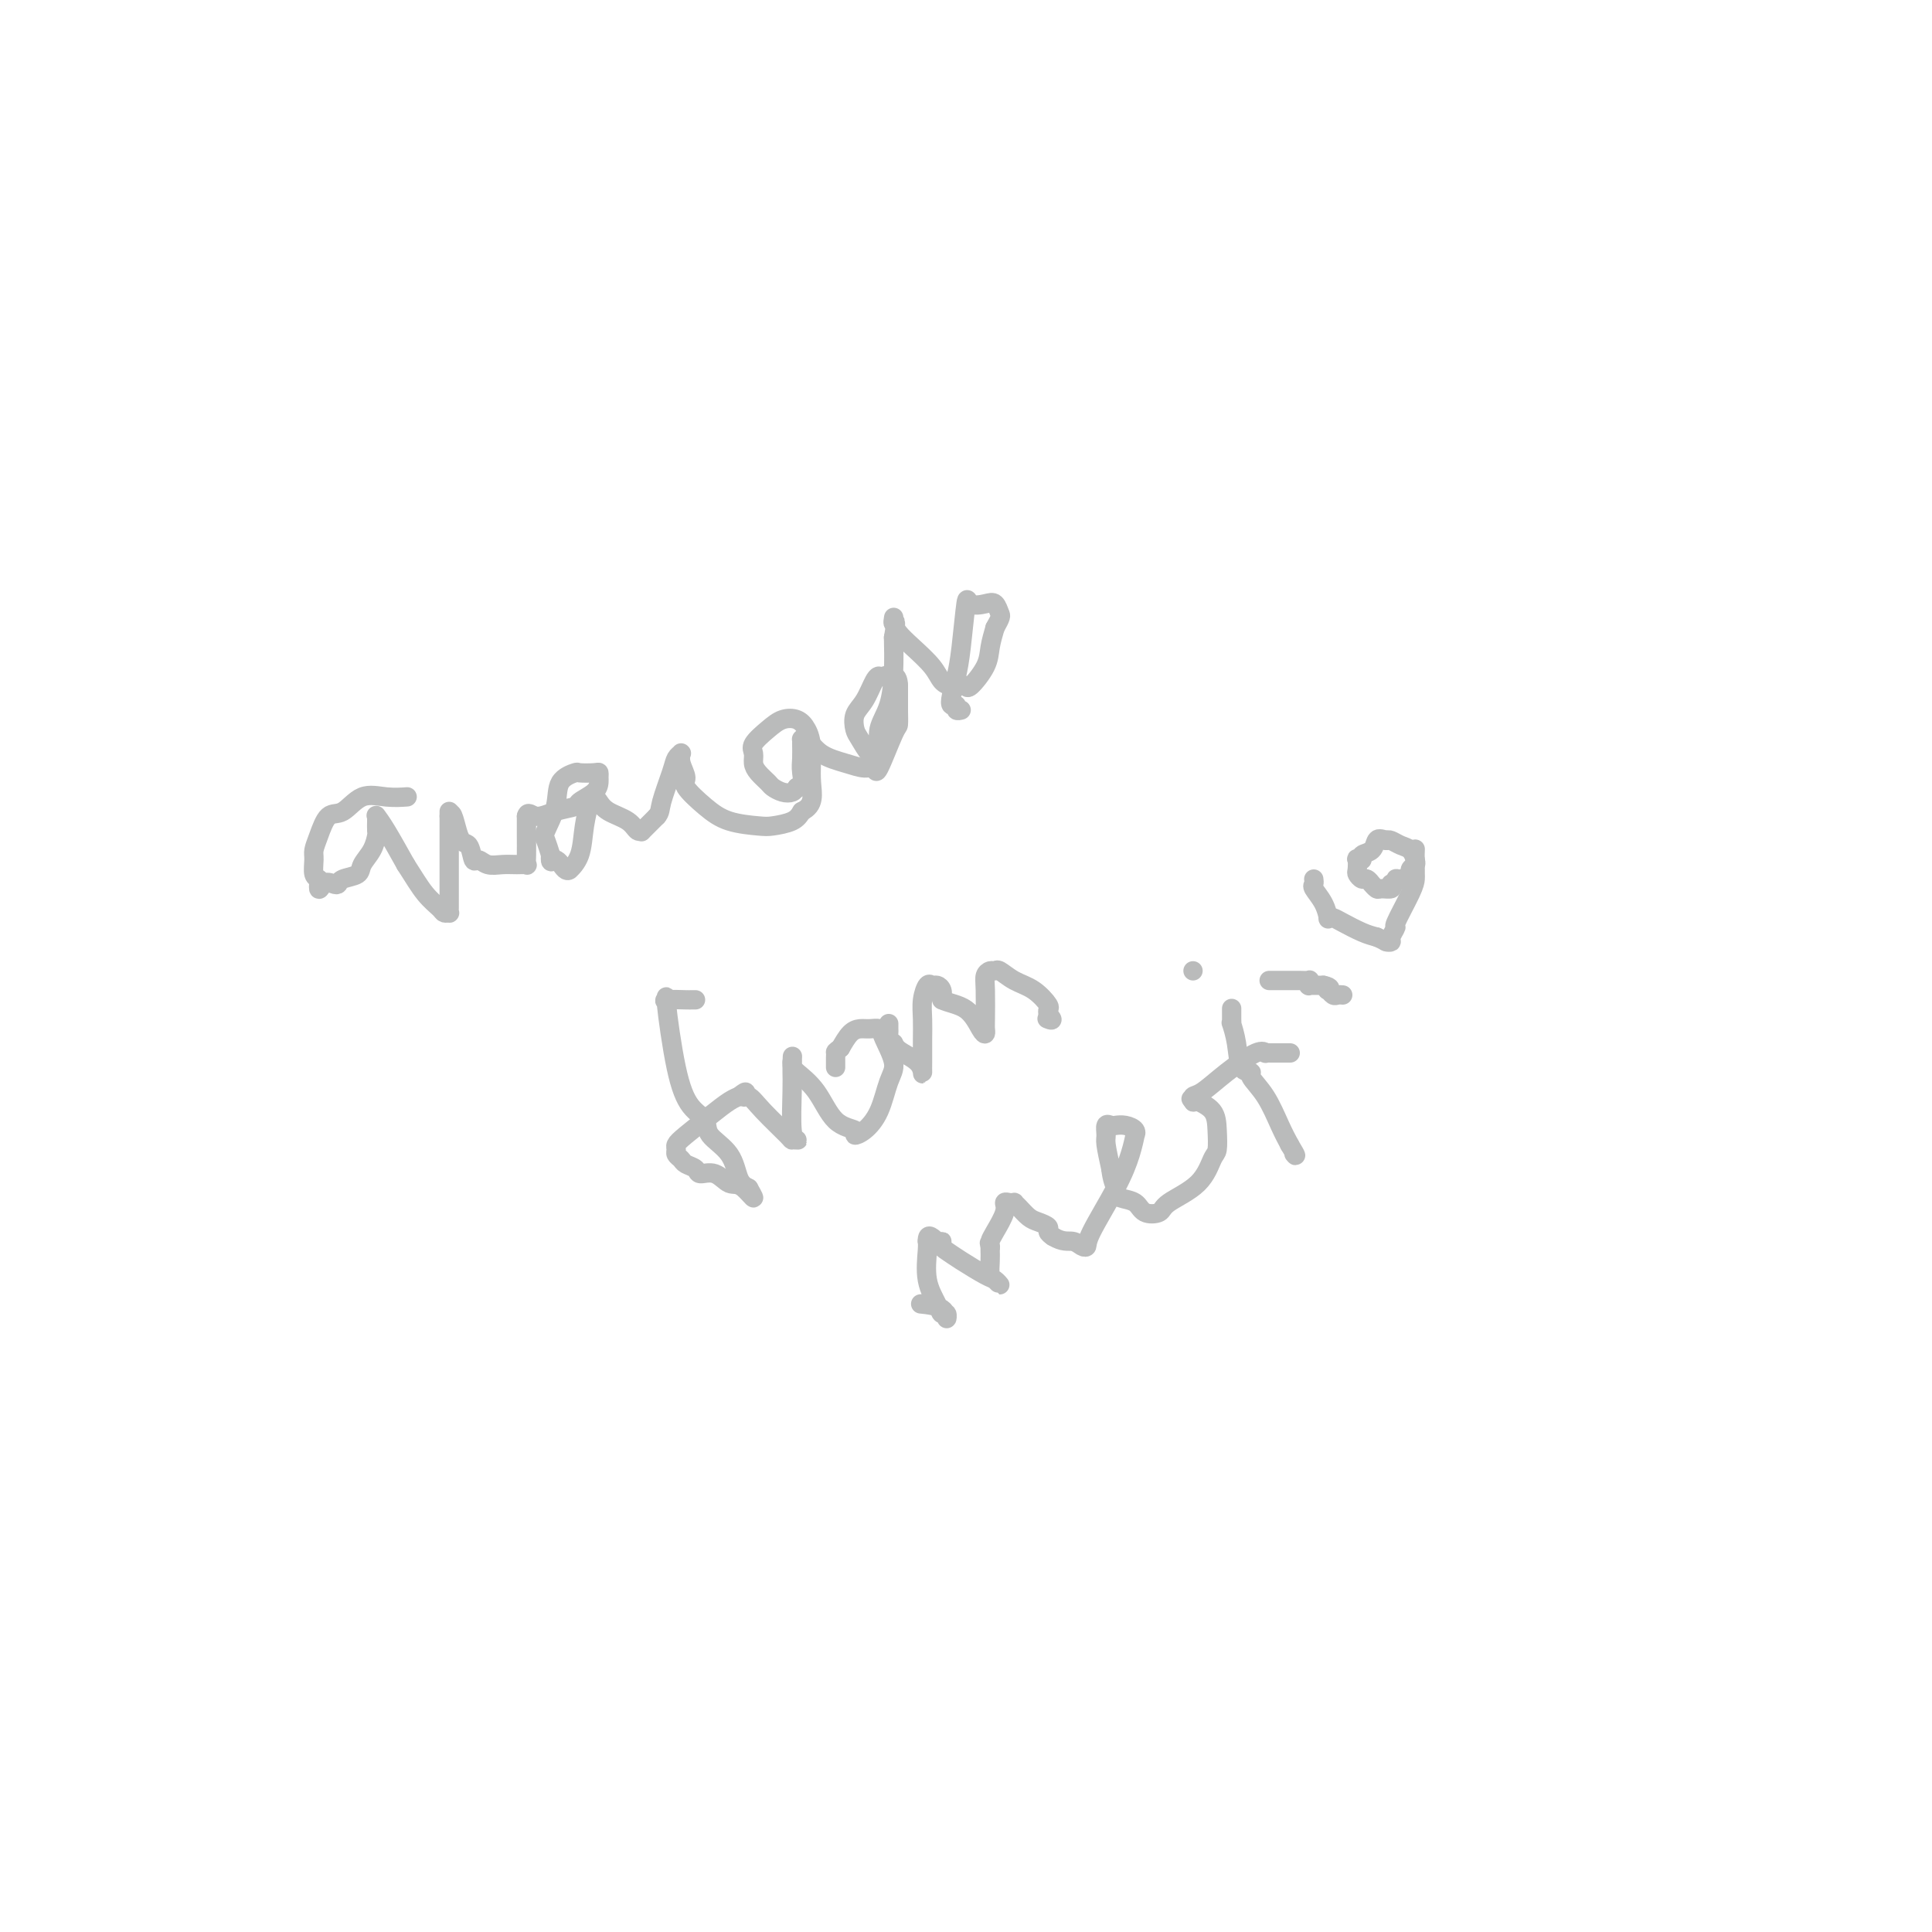 <svg viewBox='0 0 400 400' version='1.1' xmlns='http://www.w3.org/2000/svg' xmlns:xlink='http://www.w3.org/1999/xlink'><g fill='none' stroke='#BABBBB' stroke-width='4' stroke-linecap='round' stroke-linejoin='round'><path d='M84,165c-0.088,0.006 -0.176,0.013 0,0c0.176,-0.013 0.616,-0.045 0,0c-0.616,0.045 -2.287,0.168 -4,0c-1.713,-0.168 -3.468,-0.627 -5,0c-1.532,0.627 -2.841,2.341 -4,3c-1.159,0.659 -2.168,0.264 -3,1c-0.832,0.736 -1.487,2.603 -2,4c-0.513,1.397 -0.883,2.325 -1,3c-0.117,0.675 0.020,1.099 0,2c-0.020,0.901 -0.198,2.281 0,3c0.198,0.719 0.771,0.777 1,1c0.229,0.223 0.115,0.612 0,1'/><path d='M66,183c-0.189,2.169 0.338,0.593 1,0c0.662,-0.593 1.458,-0.203 2,0c0.542,0.203 0.831,0.218 1,0c0.169,-0.218 0.217,-0.668 1,-1c0.783,-0.332 2.301,-0.546 3,-1c0.699,-0.454 0.580,-1.147 1,-2c0.420,-0.853 1.381,-1.864 2,-3c0.619,-1.136 0.898,-2.395 1,-3c0.102,-0.605 0.028,-0.554 0,-1c-0.028,-0.446 -0.009,-1.389 0,-2c0.009,-0.611 0.007,-0.890 0,-1c-0.007,-0.110 -0.018,-0.052 0,0c0.018,0.052 0.067,0.096 0,0c-0.067,-0.096 -0.249,-0.334 0,0c0.249,0.334 0.928,1.238 2,3c1.072,1.762 2.536,4.381 4,7'/><path d='M84,179c1.664,2.586 2.824,4.550 4,6c1.176,1.450 2.368,2.386 3,3c0.632,0.614 0.705,0.904 1,1c0.295,0.096 0.811,-0.004 1,0c0.189,0.004 0.051,0.110 0,0c-0.051,-0.110 -0.014,-0.437 0,-1c0.014,-0.563 0.004,-1.363 0,-3c-0.004,-1.637 -0.001,-4.112 0,-6c0.001,-1.888 0.000,-3.189 0,-4c-0.000,-0.811 -0.000,-1.132 0,-2c0.000,-0.868 0.000,-2.282 0,-3c-0.000,-0.718 -0.000,-0.739 0,-1c0.000,-0.261 0.000,-0.763 0,-1c-0.000,-0.237 -0.000,-0.211 0,0c0.000,0.211 0.000,0.605 0,1'/><path d='M93,169c0.655,-2.105 1.291,2.133 2,4c0.709,1.867 1.491,1.362 2,2c0.509,0.638 0.744,2.420 1,3c0.256,0.580 0.531,-0.041 1,0c0.469,0.041 1.131,0.744 2,1c0.869,0.256 1.946,0.064 3,0c1.054,-0.064 2.086,-0.001 3,0c0.914,0.001 1.709,-0.059 2,0c0.291,0.059 0.078,0.236 0,0c-0.078,-0.236 -0.021,-0.886 0,-2c0.021,-1.114 0.006,-2.691 0,-4c-0.006,-1.309 -0.002,-2.351 0,-3c0.002,-0.649 0.000,-0.906 0,-1c-0.000,-0.094 -0.000,-0.027 0,0c0.000,0.027 0.000,0.013 0,0'/><path d='M109,169c0.274,-1.191 0.959,-0.167 2,0c1.041,0.167 2.437,-0.522 4,-1c1.563,-0.478 3.295,-0.744 4,-1c0.705,-0.256 0.385,-0.503 1,-1c0.615,-0.497 2.164,-1.243 3,-2c0.836,-0.757 0.959,-1.523 1,-2c0.041,-0.477 -0.000,-0.665 0,-1c0.000,-0.335 0.042,-0.818 0,-1c-0.042,-0.182 -0.167,-0.063 -1,0c-0.833,0.063 -2.374,0.069 -3,0c-0.626,-0.069 -0.336,-0.213 -1,0c-0.664,0.213 -2.280,0.784 -3,2c-0.720,1.216 -0.544,3.079 -1,5c-0.456,1.921 -1.546,3.902 -2,5c-0.454,1.098 -0.273,1.314 0,2c0.273,0.686 0.636,1.843 1,3'/><path d='M114,177c-0.186,2.424 0.349,0.983 1,1c0.651,0.017 1.417,1.493 2,2c0.583,0.507 0.983,0.045 1,0c0.017,-0.045 -0.350,0.328 0,0c0.350,-0.328 1.417,-1.356 2,-3c0.583,-1.644 0.681,-3.902 1,-6c0.319,-2.098 0.860,-4.034 1,-5c0.140,-0.966 -0.121,-0.961 0,-1c0.121,-0.039 0.623,-0.122 1,0c0.377,0.122 0.627,0.449 1,1c0.373,0.551 0.868,1.327 2,2c1.132,0.673 2.900,1.244 4,2c1.100,0.756 1.532,1.698 2,2c0.468,0.302 0.972,-0.034 1,0c0.028,0.034 -0.421,0.438 0,0c0.421,-0.438 1.710,-1.719 3,-3'/><path d='M136,169c0.736,-0.824 0.575,-1.383 1,-3c0.425,-1.617 1.435,-4.291 2,-6c0.565,-1.709 0.686,-2.453 1,-3c0.314,-0.547 0.821,-0.897 1,-1c0.179,-0.103 0.031,0.039 0,0c-0.031,-0.039 0.056,-0.261 0,0c-0.056,0.261 -0.254,1.005 0,2c0.254,0.995 0.961,2.242 1,3c0.039,0.758 -0.588,1.027 0,2c0.588,0.973 2.391,2.651 4,4c1.609,1.349 3.022,2.370 5,3c1.978,0.630 4.520,0.870 6,1c1.480,0.130 1.899,0.150 3,0c1.101,-0.150 2.886,-0.472 4,-1c1.114,-0.528 1.557,-1.264 2,-2'/><path d='M166,168c2.763,-1.300 2.171,-3.551 2,-6c-0.171,-2.449 0.079,-5.096 0,-7c-0.079,-1.904 -0.488,-3.064 -1,-4c-0.512,-0.936 -1.128,-1.646 -2,-2c-0.872,-0.354 -1.999,-0.352 -3,0c-1.001,0.352 -1.874,1.053 -3,2c-1.126,0.947 -2.505,2.141 -3,3c-0.495,0.859 -0.106,1.382 0,2c0.106,0.618 -0.071,1.332 0,2c0.071,0.668 0.390,1.290 1,2c0.610,0.710 1.512,1.508 2,2c0.488,0.492 0.564,0.678 1,1c0.436,0.322 1.233,0.779 2,1c0.767,0.221 1.505,0.206 2,0c0.495,-0.206 0.748,-0.603 1,-1'/><path d='M165,163c1.619,0.232 1.165,-1.688 1,-3c-0.165,-1.312 -0.042,-2.014 0,-3c0.042,-0.986 0.004,-2.255 0,-3c-0.004,-0.745 0.024,-0.968 0,-1c-0.024,-0.032 -0.102,0.125 0,0c0.102,-0.125 0.385,-0.533 1,0c0.615,0.533 1.563,2.006 3,3c1.437,0.994 3.362,1.509 5,2c1.638,0.491 2.989,0.957 4,1c1.011,0.043 1.682,-0.337 2,0c0.318,0.337 0.281,1.391 1,0c0.719,-1.391 2.193,-5.226 3,-7c0.807,-1.774 0.948,-1.486 1,-2c0.052,-0.514 0.014,-1.831 0,-3c-0.014,-1.169 -0.004,-2.191 0,-3c0.004,-0.809 0.002,-1.404 0,-2'/><path d='M186,142c-0.010,-3.081 -2.034,-2.285 -3,-2c-0.966,0.285 -0.872,0.058 -1,0c-0.128,-0.058 -0.477,0.052 -1,1c-0.523,0.948 -1.219,2.735 -2,4c-0.781,1.265 -1.645,2.010 -2,3c-0.355,0.990 -0.200,2.227 0,3c0.200,0.773 0.445,1.083 1,2c0.555,0.917 1.421,2.441 2,3c0.579,0.559 0.871,0.152 1,0c0.129,-0.152 0.094,-0.050 0,0c-0.094,0.050 -0.246,0.049 0,0c0.246,-0.049 0.889,-0.146 1,-1c0.111,-0.854 -0.310,-2.466 0,-4c0.310,-1.534 1.353,-2.990 2,-5c0.647,-2.010 0.899,-4.574 1,-7c0.101,-2.426 0.050,-4.713 0,-7'/><path d='M185,132c0.774,-4.334 0.209,-3.170 0,-3c-0.209,0.170 -0.062,-0.654 0,-1c0.062,-0.346 0.041,-0.214 0,0c-0.041,0.214 -0.100,0.509 0,1c0.100,0.491 0.358,1.179 1,2c0.642,0.821 1.667,1.775 3,3c1.333,1.225 2.974,2.720 4,4c1.026,1.280 1.439,2.346 2,3c0.561,0.654 1.271,0.895 2,1c0.729,0.105 1.477,0.072 2,0c0.523,-0.072 0.823,-0.185 1,0c0.177,0.185 0.233,0.668 1,0c0.767,-0.668 2.245,-2.488 3,-4c0.755,-1.512 0.787,-2.718 1,-4c0.213,-1.282 0.606,-2.641 1,-4'/><path d='M206,130c1.350,-2.417 1.224,-2.459 1,-3c-0.224,-0.541 -0.546,-1.580 -1,-2c-0.454,-0.420 -1.039,-0.220 -2,0c-0.961,0.220 -2.300,0.461 -3,0c-0.700,-0.461 -0.763,-1.622 -1,0c-0.237,1.622 -0.648,6.027 -1,9c-0.352,2.973 -0.645,4.513 -1,6c-0.355,1.487 -0.771,2.920 -1,4c-0.229,1.080 -0.271,1.806 0,2c0.271,0.194 0.856,-0.144 1,0c0.144,0.144 -0.154,0.769 0,1c0.154,0.231 0.758,0.066 1,0c0.242,-0.066 0.121,-0.033 0,0'/><path d='M144,207c-0.420,0.001 -0.841,0.002 -1,0c-0.159,-0.002 -0.058,-0.008 0,0c0.058,0.008 0.073,0.030 -1,0c-1.073,-0.030 -3.236,-0.111 -4,0c-0.764,0.111 -0.131,0.413 0,0c0.131,-0.413 -0.242,-1.542 0,1c0.242,2.542 1.097,8.754 2,13c0.903,4.246 1.852,6.524 3,8c1.148,1.476 2.496,2.150 3,3c0.504,0.850 0.166,1.877 1,3c0.834,1.123 2.840,2.341 4,4c1.160,1.659 1.474,3.760 2,5c0.526,1.240 1.263,1.620 2,2'/><path d='M155,246c2.240,3.895 0.339,1.132 -1,0c-1.339,-1.132 -2.117,-0.632 -3,-1c-0.883,-0.368 -1.871,-1.604 -3,-2c-1.129,-0.396 -2.397,0.049 -3,0c-0.603,-0.049 -0.539,-0.590 -1,-1c-0.461,-0.410 -1.445,-0.687 -2,-1c-0.555,-0.313 -0.681,-0.663 -1,-1c-0.319,-0.337 -0.830,-0.663 -1,-1c-0.170,-0.337 0.002,-0.685 0,-1c-0.002,-0.315 -0.179,-0.596 0,-1c0.179,-0.404 0.714,-0.932 2,-2c1.286,-1.068 3.324,-2.678 5,-4c1.676,-1.322 2.990,-2.356 4,-3c1.010,-0.644 1.717,-0.898 2,-1c0.283,-0.102 0.141,-0.051 0,0'/><path d='M153,227c2.205,-1.828 1.217,-0.399 1,0c-0.217,0.399 0.338,-0.233 1,0c0.662,0.233 1.432,1.330 3,3c1.568,1.670 3.933,3.911 5,5c1.067,1.089 0.836,1.025 1,1c0.164,-0.025 0.723,-0.012 1,0c0.277,0.012 0.270,0.024 0,0c-0.270,-0.024 -0.804,-0.083 -1,-2c-0.196,-1.917 -0.052,-5.690 0,-8c0.052,-2.310 0.014,-3.155 0,-4c-0.014,-0.845 -0.004,-1.689 0,-2c0.004,-0.311 0.001,-0.089 0,0c-0.001,0.089 -0.001,0.044 0,0'/><path d='M164,220c0.146,-2.401 0.012,-0.903 0,0c-0.012,0.903 0.097,1.213 1,2c0.903,0.787 2.601,2.052 4,4c1.399,1.948 2.500,4.579 4,6c1.500,1.421 3.399,1.633 4,2c0.601,0.367 -0.096,0.890 0,1c0.096,0.110 0.985,-0.194 2,-1c1.015,-0.806 2.154,-2.115 3,-4c0.846,-1.885 1.398,-4.347 2,-6c0.602,-1.653 1.255,-2.496 1,-4c-0.255,-1.504 -1.419,-3.670 -2,-5c-0.581,-1.330 -0.578,-1.826 -1,-2c-0.422,-0.174 -1.268,-0.026 -2,0c-0.732,0.026 -1.351,-0.070 -2,0c-0.649,0.070 -1.328,0.306 -2,1c-0.672,0.694 -1.336,1.847 -2,3'/><path d='M174,217c-1.155,0.797 -1.041,0.788 -1,1c0.041,0.212 0.011,0.645 0,1c-0.011,0.355 -0.003,0.631 0,1c0.003,0.369 0.001,0.830 0,1c-0.001,0.170 -0.000,0.049 0,0c0.000,-0.049 0.000,-0.024 0,0'/><path d='M184,212c-0.000,0.024 -0.001,0.048 0,0c0.001,-0.048 0.003,-0.168 0,0c-0.003,0.168 -0.011,0.622 0,1c0.011,0.378 0.041,0.679 0,1c-0.041,0.321 -0.155,0.663 0,1c0.155,0.337 0.577,0.668 1,1'/><path d='M185,216c0.442,0.981 1.047,1.434 2,2c0.953,0.566 2.255,1.246 3,2c0.745,0.754 0.931,1.581 1,2c0.069,0.419 0.019,0.430 0,0c-0.019,-0.430 -0.006,-1.300 0,-2c0.006,-0.700 0.005,-1.228 0,-2c-0.005,-0.772 -0.012,-1.786 0,-3c0.012,-1.214 0.045,-2.627 0,-4c-0.045,-1.373 -0.166,-2.705 0,-4c0.166,-1.295 0.619,-2.551 1,-3c0.381,-0.449 0.690,-0.089 1,0c0.310,0.089 0.622,-0.091 1,0c0.378,0.091 0.822,0.455 1,1c0.178,0.545 0.089,1.273 0,2'/><path d='M195,207c1.431,0.694 3.508,0.930 5,2c1.492,1.070 2.400,2.974 3,4c0.600,1.026 0.892,1.172 1,1c0.108,-0.172 0.032,-0.663 0,-1c-0.032,-0.337 -0.019,-0.521 0,-2c0.019,-1.479 0.045,-4.254 0,-6c-0.045,-1.746 -0.162,-2.461 0,-3c0.162,-0.539 0.602,-0.900 1,-1c0.398,-0.100 0.755,0.061 1,0c0.245,-0.061 0.377,-0.343 1,0c0.623,0.343 1.736,1.310 3,2c1.264,0.690 2.679,1.102 4,2c1.321,0.898 2.548,2.280 3,3c0.452,0.720 0.129,0.777 0,1c-0.129,0.223 -0.065,0.611 0,1'/><path d='M217,210c1.556,1.622 0.444,1.178 0,1c-0.444,-0.178 -0.222,-0.089 0,0'/><path d='M191,270c0.114,0.012 0.228,0.023 0,0c-0.228,-0.023 -0.796,-0.082 0,0c0.796,0.082 2.958,0.305 4,1c1.042,0.695 0.965,1.861 1,2c0.035,0.139 0.181,-0.750 0,-1c-0.181,-0.250 -0.690,0.140 -1,0c-0.310,-0.140 -0.423,-0.808 -1,-2c-0.577,-1.192 -1.619,-2.907 -2,-5c-0.381,-2.093 -0.103,-4.563 0,-6c0.103,-1.437 0.029,-1.839 0,-2c-0.029,-0.161 -0.015,-0.080 0,0'/><path d='M192,257c-0.074,-2.152 1.241,-0.534 2,0c0.759,0.534 0.963,-0.018 1,0c0.037,0.018 -0.093,0.606 0,1c0.093,0.394 0.408,0.594 1,1c0.592,0.406 1.462,1.020 3,2c1.538,0.980 3.743,2.328 5,3c1.257,0.672 1.566,0.668 2,1c0.434,0.332 0.992,1.000 1,1c0.008,-0.000 -0.534,-0.669 -1,-1c-0.466,-0.331 -0.857,-0.326 -1,-1c-0.143,-0.674 -0.039,-2.028 0,-3c0.039,-0.972 0.011,-1.564 0,-2c-0.011,-0.436 -0.006,-0.718 0,-1'/><path d='M205,258c-0.311,-1.249 -0.090,-0.372 0,0c0.090,0.372 0.048,0.240 0,0c-0.048,-0.240 -0.101,-0.586 0,-1c0.101,-0.414 0.357,-0.895 1,-2c0.643,-1.105 1.674,-2.832 2,-4c0.326,-1.168 -0.054,-1.775 0,-2c0.054,-0.225 0.542,-0.068 1,0c0.458,0.068 0.885,0.045 1,0c0.115,-0.045 -0.081,-0.114 0,0c0.081,0.114 0.438,0.412 1,1c0.562,0.588 1.330,1.467 2,2c0.670,0.533 1.241,0.720 2,1c0.759,0.280 1.704,0.652 2,1c0.296,0.348 -0.058,0.671 0,1c0.058,0.329 0.529,0.665 1,1'/><path d='M218,256c2.039,1.253 3.137,0.886 4,1c0.863,0.114 1.492,0.709 2,1c0.508,0.291 0.897,0.277 1,0c0.103,-0.277 -0.078,-0.816 1,-3c1.078,-2.184 3.415,-6.014 5,-9c1.585,-2.986 2.419,-5.130 3,-7c0.581,-1.870 0.909,-3.468 1,-4c0.091,-0.532 -0.055,0.002 0,0c0.055,-0.002 0.312,-0.538 0,-1c-0.312,-0.462 -1.194,-0.849 -2,-1c-0.806,-0.151 -1.537,-0.065 -2,0c-0.463,0.065 -0.657,0.109 -1,0c-0.343,-0.109 -0.834,-0.369 -1,0c-0.166,0.369 -0.006,1.369 0,2c0.006,0.631 -0.141,0.895 0,2c0.141,1.105 0.571,3.053 1,5'/><path d='M230,242c0.231,2.252 0.809,3.381 1,4c0.191,0.619 -0.005,0.727 0,1c0.005,0.273 0.210,0.709 1,1c0.790,0.291 2.165,0.435 3,1c0.835,0.565 1.130,1.549 2,2c0.870,0.451 2.314,0.369 3,0c0.686,-0.369 0.615,-1.025 2,-2c1.385,-0.975 4.227,-2.271 6,-4c1.773,-1.729 2.478,-3.893 3,-5c0.522,-1.107 0.862,-1.158 1,-2c0.138,-0.842 0.073,-2.474 0,-4c-0.073,-1.526 -0.154,-2.945 -1,-4c-0.846,-1.055 -2.459,-1.746 -3,-2c-0.541,-0.254 -0.012,-0.073 0,0c0.012,0.073 -0.494,0.036 -1,0'/><path d='M247,228c-0.778,-0.944 -0.223,-0.302 0,0c0.223,0.302 0.115,0.266 0,0c-0.115,-0.266 -0.237,-0.761 0,-1c0.237,-0.239 0.833,-0.222 2,-1c1.167,-0.778 2.904,-2.352 5,-4c2.096,-1.648 4.549,-3.370 6,-4c1.451,-0.630 1.899,-0.169 2,0c0.101,0.169 -0.146,0.045 0,0c0.146,-0.045 0.684,-0.012 1,0c0.316,0.012 0.411,0.003 1,0c0.589,-0.003 1.673,-0.001 2,0c0.327,0.001 -0.104,0.000 0,0c0.104,-0.000 0.744,-0.000 1,0c0.256,0.000 0.128,0.000 0,0'/><path d='M255,209c0.002,-0.190 0.004,-0.380 0,0c-0.004,0.380 -0.014,1.331 0,2c0.014,0.669 0.050,1.054 0,1c-0.050,-0.054 -0.188,-0.549 0,0c0.188,0.549 0.700,2.143 1,4c0.300,1.857 0.388,3.977 1,5c0.612,1.023 1.750,0.948 2,1c0.250,0.052 -0.387,0.230 0,1c0.387,0.770 1.796,2.130 3,4c1.204,1.870 2.201,4.248 3,6c0.799,1.752 1.399,2.876 2,4'/><path d='M267,237c1.774,2.929 1.208,2.250 1,2c-0.208,-0.250 -0.060,-0.071 0,0c0.060,0.071 0.030,0.036 0,0'/><path d='M263,203c0.071,0.000 0.142,0.000 0,0c-0.142,-0.000 -0.497,-0.001 0,0c0.497,0.001 1.846,0.004 3,0c1.154,-0.004 2.112,-0.015 3,0c0.888,0.015 1.705,0.057 2,0c0.295,-0.057 0.068,-0.211 0,0c-0.068,0.211 0.023,0.789 0,1c-0.023,0.211 -0.161,0.057 0,0c0.161,-0.057 0.620,-0.015 1,0c0.380,0.015 0.680,0.004 1,0c0.320,-0.004 0.660,-0.002 1,0'/><path d='M274,204c1.941,0.397 1.294,0.891 1,1c-0.294,0.109 -0.237,-0.167 0,0c0.237,0.167 0.652,0.777 1,1c0.348,0.223 0.629,0.060 1,0c0.371,-0.060 0.831,-0.016 1,0c0.169,0.016 0.045,0.004 0,0c-0.045,-0.004 -0.013,-0.001 0,0c0.013,0.001 0.006,0.001 0,0'/><path d='M247,201c0.000,0.000 0.000,0.000 0,0c0.000,0.000 0.000,0.000 0,0'/><path d='M272,182c0.052,0.376 0.104,0.752 0,1c-0.104,0.248 -0.365,0.367 0,1c0.365,0.633 1.356,1.779 2,3c0.644,1.221 0.942,2.516 1,3c0.058,0.484 -0.122,0.157 0,0c0.122,-0.157 0.548,-0.145 1,0c0.452,0.145 0.929,0.424 2,1c1.071,0.576 2.734,1.450 4,2c1.266,0.550 2.133,0.775 3,1'/><path d='M285,194c1.934,0.838 1.769,0.934 2,1c0.231,0.066 0.857,0.103 1,0c0.143,-0.103 -0.196,-0.346 0,-1c0.196,-0.654 0.928,-1.719 1,-2c0.072,-0.281 -0.517,0.223 0,-1c0.517,-1.223 2.138,-4.173 3,-6c0.862,-1.827 0.964,-2.530 1,-3c0.036,-0.470 0.008,-0.707 0,-1c-0.008,-0.293 0.006,-0.642 0,-1c-0.006,-0.358 -0.033,-0.727 0,-1c0.033,-0.273 0.125,-0.452 0,-1c-0.125,-0.548 -0.466,-1.467 -1,-2c-0.534,-0.533 -1.259,-0.682 -2,-1c-0.741,-0.318 -1.497,-0.805 -2,-1c-0.503,-0.195 -0.751,-0.097 -1,0'/><path d='M287,174c-1.199,-0.419 -1.698,-0.466 -2,0c-0.302,0.466 -0.407,1.443 -1,2c-0.593,0.557 -1.675,0.692 -2,1c-0.325,0.308 0.108,0.789 0,1c-0.108,0.211 -0.758,0.152 -1,0c-0.242,-0.152 -0.076,-0.396 0,0c0.076,0.396 0.063,1.431 0,2c-0.063,0.569 -0.175,0.673 0,1c0.175,0.327 0.639,0.876 1,1c0.361,0.124 0.620,-0.177 1,0c0.380,0.177 0.880,0.833 1,1c0.120,0.167 -0.139,-0.154 0,0c0.139,0.154 0.676,0.784 1,1c0.324,0.216 0.433,0.020 1,0c0.567,-0.020 1.590,0.137 2,0c0.410,-0.137 0.205,-0.569 0,-1'/><path d='M288,183c1.282,0.070 0.988,-0.755 1,-1c0.012,-0.245 0.329,0.090 1,0c0.671,-0.090 1.697,-0.606 2,-1c0.303,-0.394 -0.115,-0.666 0,-1c0.115,-0.334 0.763,-0.730 1,-1c0.237,-0.270 0.064,-0.412 0,-1c-0.064,-0.588 -0.017,-1.620 0,-2c0.017,-0.380 0.005,-0.109 0,0c-0.005,0.109 -0.002,0.054 0,0'/></g>
</svg>